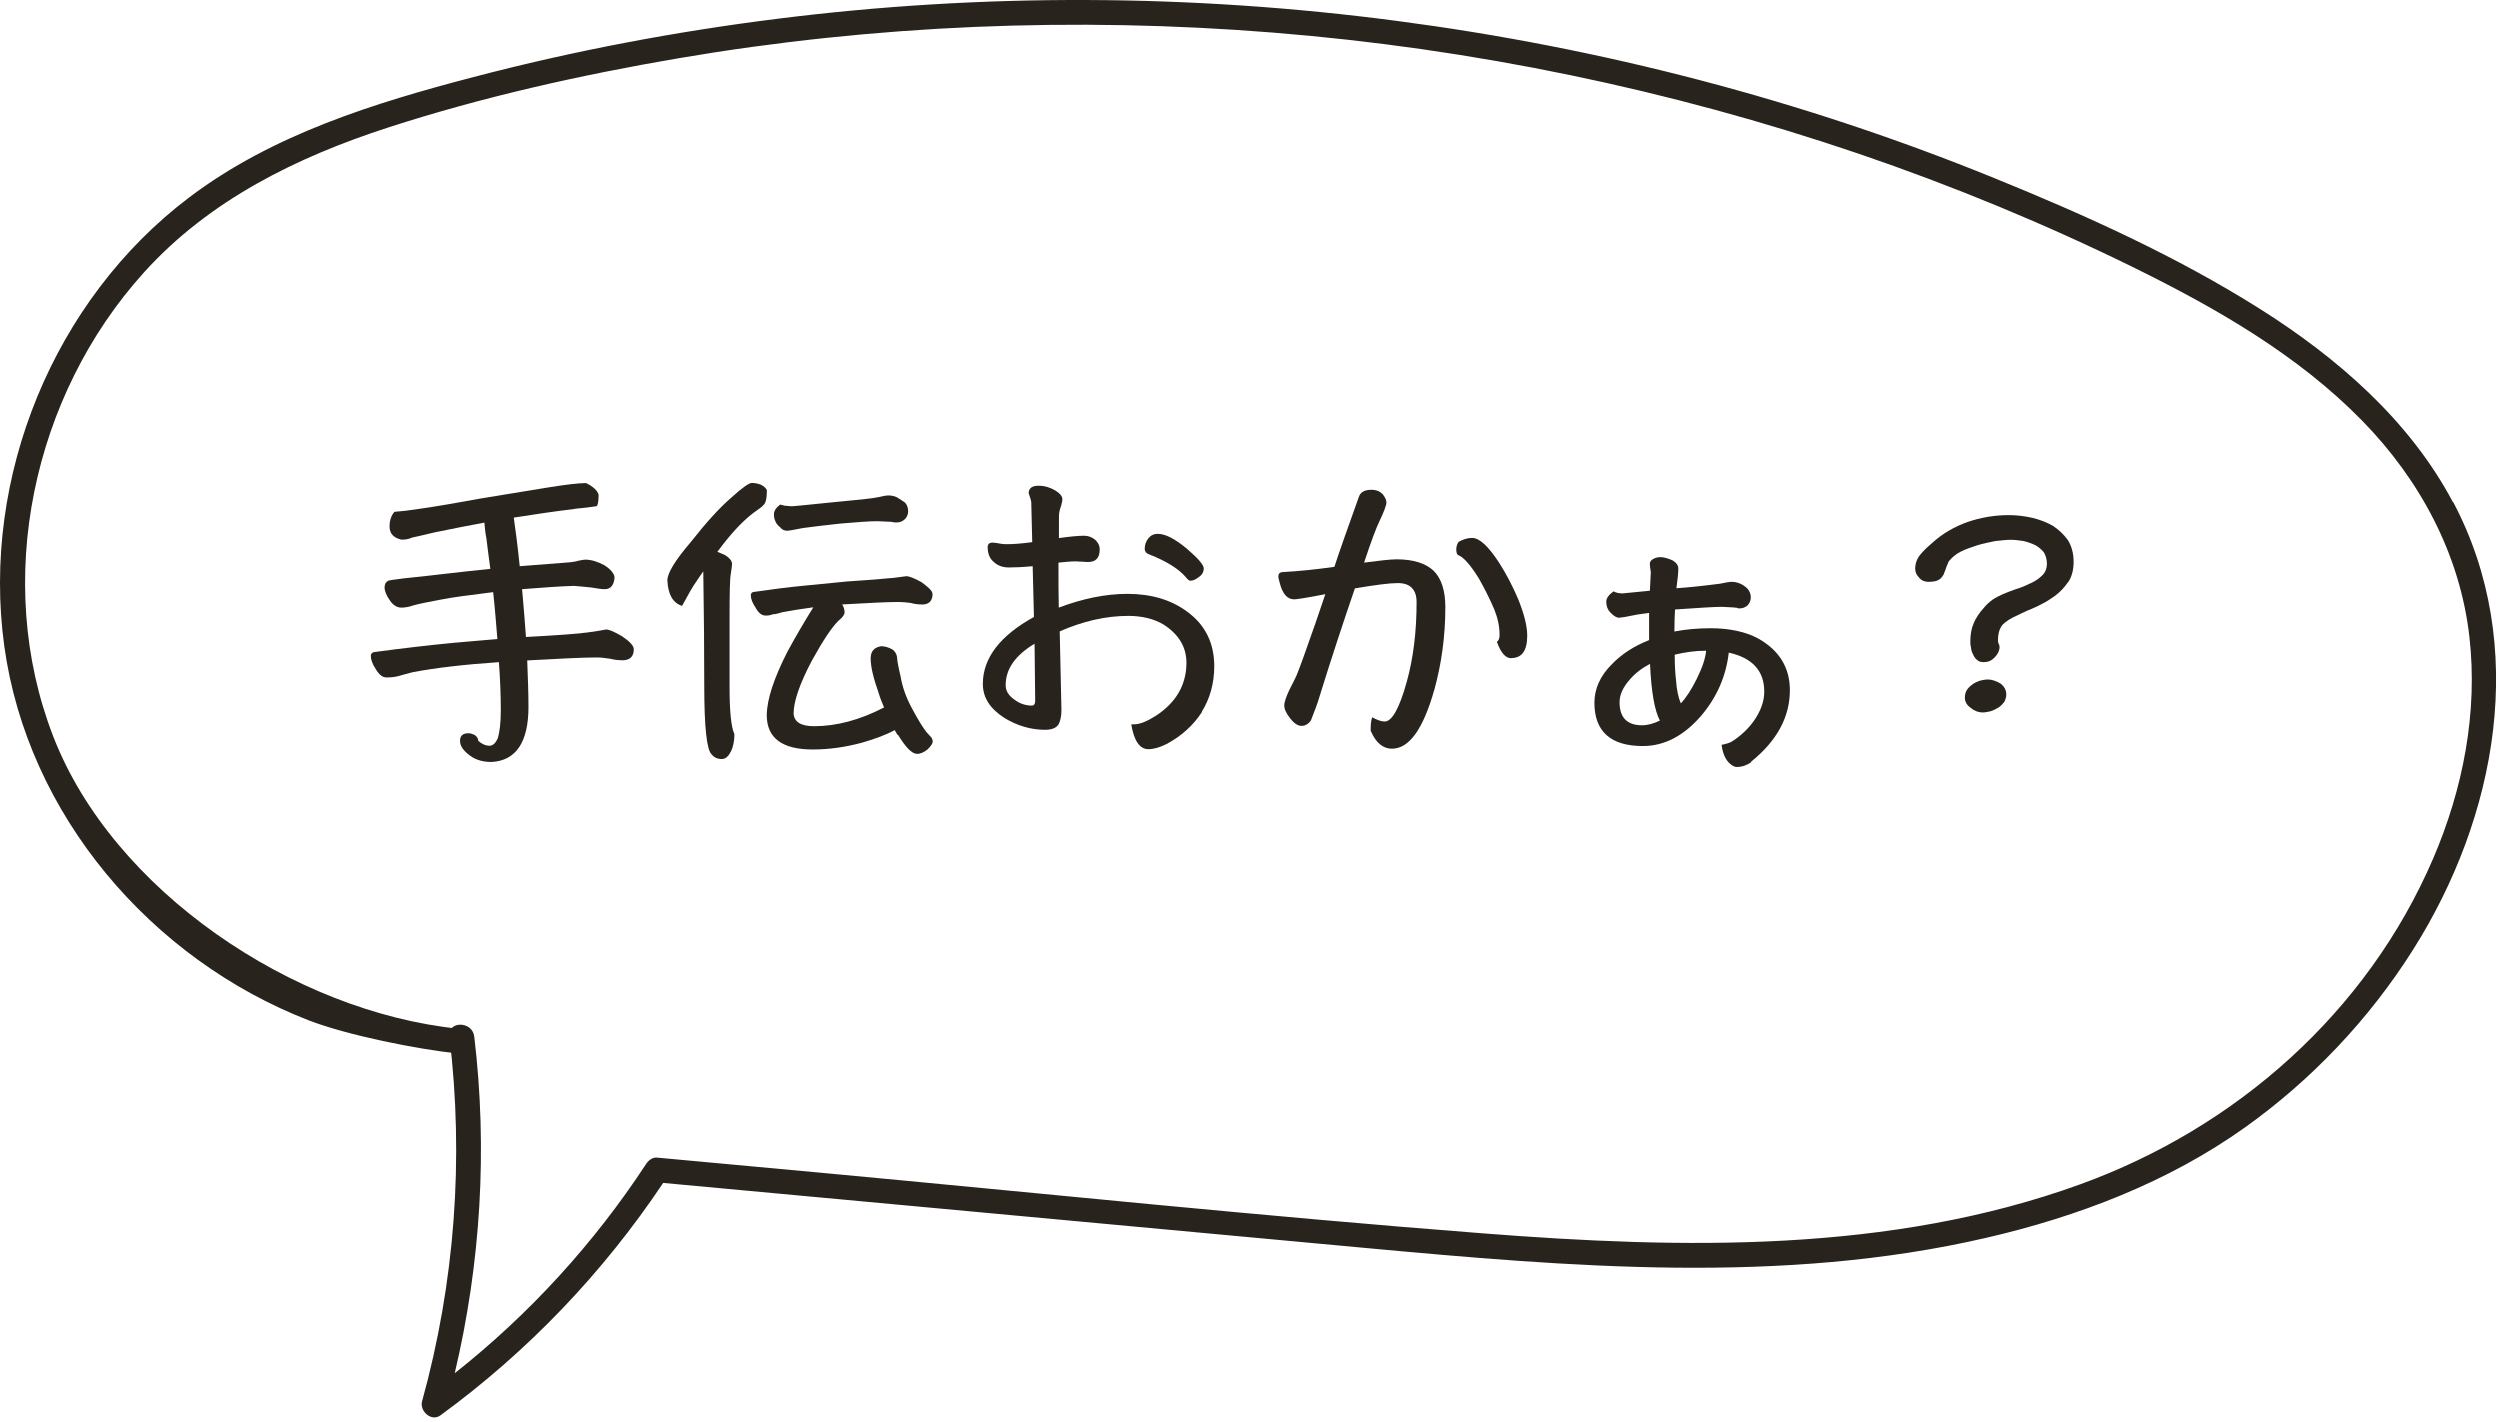<?xml version="1.0" encoding="UTF-8"?> <svg xmlns="http://www.w3.org/2000/svg" fill="none" height="91" viewBox="0 0 160 91" width="160"><g fill="#28231d"><path d="m156.992 32.147c-2.78-5.25-7.4-9.25-12.36-12.38-5.34-3.37-11.17-6-17-8.37-12.25-4.99-25.13-8.34-38.24-10.06-13.15-1.73-26.52-1.79-39.68-.13-6.53.82-13.02 2.05-19.39 3.72-6.36 1.66-12.88 3.68-18.19 7.69-8.7 6.56-13.34 17.94-11.86 28.72 1.49 10.83 9.41 20.06 19.5 23.97 2.46.95 6.95 1.85 9.57 2.12 1.02.1 1.01-1.49 0-1.59-10.55-1.08-22.12-8.83-25.94-18.72-3.86-9.97-1.31-21.8 5.81-29.68 4.18-4.63 9.78-7.38 15.64-9.28 6.05-1.96 12.32-3.36 18.58-4.43 12.55-2.14 25.37-2.66 38.05-1.64 12.74 1.02 25.36 3.63 37.47 7.75 6.04 2.06 11.95 4.5 17.68 7.32 5.23 2.58 10.43 5.56 14.54 9.76 3.7 3.78 6.27 8.55 6.87 13.84.55 4.83-.41 9.74-2.32 14.19-4.23 9.84-12.6 17.23-22.59 20.85-12.19 4.42-25.45 4.13-38.19 3.14-14.11-1.09-28.19-2.56-42.28-3.87-3.54-.33-7.08-.65-10.61-.98-.28-.03-.54.17-.69.39-3.34 5.1-7.48 9.63-12.26 13.41 1.67-7.05 2.11-14.35 1.25-21.55-.12-1-1.71-1.02-1.59 0 .94 7.83.35 15.75-1.75 23.35-.17.62.59 1.32 1.17.9 5.6-4.09 10.41-9.12 14.26-14.88 14.94 1.38 29.87 2.77 44.81 4.15 13.22 1.22 26.81 2.39 39.88-.64 5.84-1.35 11.62-3.55 16.53-7.05 4.28-3.05 7.96-6.93 10.77-11.38 5.37-8.49 7.44-19.46 2.57-28.66z"></path><path d="m36.762 32.577c-1.13.13-2.43.32-3.88.55.11.78.25 1.81.38 3.11.96-.08 1.93-.15 2.96-.23.33-.02.61-.06.84-.13.19-.04.33-.06.4-.06.38 0 .8.13 1.22.36.42.27.63.54.65.78-.04.5-.25.75-.63.75-.19 0-.48-.04-.88-.11-.42-.04-.78-.08-1.09-.1-.8.02-1.91.1-3.32.21l.04.44c.08.92.15 1.78.21 2.62 2.06-.11 3.38-.21 3.93-.29.21-.02.61-.08 1.2-.19.19 0 .54.15 1.03.44.5.34.74.61.74.82 0 .46-.23.69-.67.71-.27 0-.55-.02-.86-.1-.29-.04-.55-.08-.82-.08-.96 0-2.45.08-4.47.19.04 1.07.08 2.06.08 2.98 0 2.25-.8 3.44-2.37 3.52-.61 0-1.11-.17-1.49-.5-.34-.27-.52-.55-.52-.86s.17-.48.54-.48c.11 0 .25.04.4.11.15.11.23.25.23.38.21.19.46.31.73.31.19 0 .36-.15.5-.44.13-.38.21-.99.21-1.83 0-.92-.04-1.95-.12-3.08-2.2.15-4.05.36-5.54.65-.36.1-.67.17-.92.25-.25.06-.5.08-.73.08-.25 0-.48-.17-.69-.53-.23-.34-.32-.63-.32-.86 0-.11.06-.19.19-.23 1.83-.25 3.51-.44 5.04-.59.99-.08 1.95-.17 2.87-.25-.08-.94-.15-1.93-.27-3-1.55.19-2.67.34-3.36.48-.82.15-1.39.27-1.72.36-.34.12-.61.15-.8.15-.27 0-.52-.15-.73-.46-.23-.32-.34-.61-.34-.84 0-.19.08-.34.23-.42.12-.04.46-.08.99-.15.71-.08 2.03-.21 3.95-.44.54-.06 1.07-.12 1.6-.17-.08-.61-.17-1.26-.25-1.93-.08-.42-.11-.76-.13-1.03-1.03.19-2.1.4-3.21.63-.55.13-1.03.25-1.43.33-.19.1-.42.13-.67.13-.52-.12-.76-.4-.76-.84 0-.38.1-.69.31-.94.5-.04.94-.09 1.32-.15 1.22-.17 2.67-.42 4.36-.73 1.68-.27 3.08-.5 4.22-.69 1.07-.17 1.87-.27 2.37-.27.46.23.73.48.8.75 0 .44-.06.69-.13.73-.34.06-.82.11-1.43.17z"></path><path d="m46.772 48.097c-.15.31-.34.48-.57.48-.29 0-.5-.1-.65-.29-.32-.27-.48-1.74-.48-4.41 0-2.25-.02-4.64-.06-7.14v-.17c-.15.21-.3.42-.42.61-.25.34-.55.88-.94 1.6-.59-.19-.9-.73-.94-1.64 0-.46.5-1.28 1.51-2.46.99-1.26 1.85-2.2 2.56-2.81.69-.63 1.15-.96 1.34-.96.48.02.8.17.96.46 0 .53-.08.86-.23.96-.02.06-.25.23-.69.54-.73.57-1.47 1.39-2.25 2.45.15.06.32.13.5.21.29.19.44.38.44.57 0 .11-.04.32-.08.63-.06.29-.08 1.22-.08 2.81v4.45c0 1.53.1 2.54.31 3 0 .44-.08.82-.23 1.13zm10.68-1.05c-.08-.11-.13-.23-.19-.32-.57.31-1.28.57-2.08.8-1.07.29-2.12.44-3.17.44-1.95 0-2.92-.73-2.94-2.16 0-1.03.46-2.41 1.34-4.13.52-.96 1.07-1.89 1.64-2.81-.76.1-1.43.21-2.01.32-.23.08-.44.12-.59.13-.15.06-.29.08-.44.08-.25 0-.46-.15-.65-.5-.21-.31-.31-.57-.31-.8 0-.11.06-.19.17-.21 1.17-.17 2.24-.31 3.21-.4.96-.1 1.87-.19 2.75-.27 1.43-.09 2.33-.17 2.71-.21.19 0 .55-.06 1.11-.13.19 0 .52.13.97.38.46.33.71.57.71.76 0 .42-.21.65-.61.67-.25 0-.52-.02-.8-.1-.27-.04-.54-.06-.78-.06-.69 0-1.85.06-3.46.15h-.13c.1.19.15.34.15.5 0 .17-.13.34-.38.54-.4.38-.97 1.22-1.7 2.54-.8 1.51-1.18 2.64-1.18 3.4.02.54.46.82 1.3.82 1.45 0 2.94-.4 4.49-1.2-.13-.31-.25-.59-.34-.9-.34-.96-.52-1.7-.52-2.24 0-.23.06-.42.17-.53.1-.13.27-.21.5-.25.25 0 .48.08.69.19.19.11.29.29.33.5 0 .21.08.63.23 1.26.11.67.36 1.36.73 2.04.38.71.69 1.22.94 1.53.08.08.15.17.25.27.08.08.13.19.13.32 0 .12-.11.27-.31.48-.23.19-.46.3-.69.3-.33 0-.73-.42-1.22-1.22zm-7.34-14.71s.13.04.27.04c.11.02.23.02.36.02.06 0 .9-.08 2.54-.25 1.62-.15 2.6-.25 2.94-.33.32-.08.54-.11.61-.11.21 0 .4.04.55.11.17.1.34.21.53.34.13.13.21.33.21.57 0 .19-.08.36-.19.48-.15.15-.32.23-.54.23-.08 0-.19 0-.34-.04-.17 0-.32-.02-.44-.02-.15 0-.3-.02-.48-.02-.5 0-1.26.06-2.33.15-1.09.12-1.89.21-2.43.29-.55.11-.88.17-.99.17-.17 0-.33-.06-.44-.21-.15-.12-.25-.23-.31-.38-.08-.15-.1-.31-.1-.48 0-.19.13-.4.4-.61.02.02.08.04.15.04z"></path><path d="m76.932 45.557c-.55.86-1.32 1.55-2.27 2.06-.42.21-.82.33-1.17.33-.55 0-.92-.54-1.09-1.59h.17c.38 0 .84-.19 1.39-.54 1.3-.84 1.97-1.99 1.97-3.4 0-1.01-.5-1.83-1.47-2.45-.61-.36-1.36-.55-2.25-.55-1.45 0-2.9.34-4.39.99l.11 5.04c0 .42-.08.73-.19.92-.15.23-.44.34-.86.34-.92 0-1.8-.27-2.6-.76-.92-.59-1.38-1.3-1.38-2.18 0-1.64 1.09-3.08 3.27-4.28l-.08-3.25c-.65.06-1.17.08-1.53.08-.38 0-.71-.11-.97-.36-.27-.23-.38-.55-.38-.94 0-.19.1-.29.31-.29.1 0 .25.02.46.06.19.04.34.04.46.04.42 0 .97-.04 1.62-.13l-.06-2.54c0-.08-.06-.27-.17-.61.02-.31.23-.46.63-.46s.75.11 1.09.31c.29.19.44.36.44.55 0 .12-.04.27-.08.42-.08.23-.12.38-.12.44-.02.06-.02.29-.02.67v.96c.71-.1 1.24-.15 1.62-.15.27 0 .5.1.69.25.19.17.3.38.3.63 0 .53-.25.8-.73.8-.09 0-.23 0-.4-.02-.19 0-.32-.02-.4-.02-.31 0-.69.04-1.11.08 0 1.15 0 2.12.02 2.88 1.51-.57 2.98-.88 4.39-.88 1.53 0 2.81.38 3.84 1.15 1.15.84 1.72 2.01 1.72 3.48 0 1.09-.27 2.06-.8 2.92zm-10.72-4.36c-1.24.75-1.85 1.62-1.85 2.66 0 .36.19.67.59.94.34.25.71.36 1.09.36.13 0 .21-.1.21-.31zm10.53-4.28c-.21.17-.4.25-.55.25-.08 0-.19-.08-.32-.25-.46-.53-1.24-1.01-2.31-1.43-.21-.08-.3-.19-.3-.38 0-.23.08-.46.23-.65s.34-.29.61-.29c.5 0 1.11.33 1.87.96.71.61 1.07 1.03 1.07 1.26 0 .19-.09.38-.29.53z"></path><path d="m91.792 44.157c-.71 2.5-1.6 3.76-2.71 3.76-.57 0-1.03-.38-1.36-1.15 0-.38.02-.67.1-.86.31.17.57.27.8.27.46 0 .94-.84 1.41-2.54.42-1.51.63-3.21.63-5.1 0-.8-.4-1.22-1.2-1.22-.54 0-1.45.12-2.75.34-.76 2.22-1.53 4.55-2.29 7.01-.11.38-.29.84-.52 1.43-.15.23-.36.36-.61.36-.23 0-.48-.17-.72-.48-.27-.34-.38-.61-.38-.84 0-.17.1-.5.32-.97.15-.31.33-.63.48-.97.19-.46.59-1.57 1.2-3.32l.63-1.85c-1.17.23-1.83.33-1.99.33-.46 0-.76-.36-.94-1.09-.06-.21-.08-.32-.08-.36 0-.17.08-.27.23-.29 1.07-.06 2.18-.17 3.36-.34.31-.96.84-2.45 1.57-4.49.1-.29.36-.44.8-.44.31 0 .54.1.71.27.15.19.25.36.25.55 0 .15-.15.57-.46 1.22-.19.38-.52 1.26-.97 2.62.99-.13 1.68-.21 2.08-.21 1.07 0 1.85.25 2.37.73.5.5.75 1.28.75 2.33 0 1.87-.25 3.65-.71 5.31zm4.93-2.03c-.36 0-.67-.34-.92-1.05.12-.08.17-.23.17-.44 0-.54-.11-1.07-.34-1.64-.27-.63-.59-1.28-.97-1.95-.55-.9-1.01-1.41-1.36-1.53-.08-.08-.1-.21-.1-.36s.04-.33.15-.48c.27-.15.55-.25.86-.25.48 0 1.05.54 1.74 1.6.44.69.84 1.45 1.2 2.29.38.94.59 1.72.59 2.37 0 .96-.34 1.43-1.03 1.43z"></path><path d="m112.082 48.777c-.27.19-.57.31-.94.31-.08 0-.13-.02-.21-.06-.42-.23-.67-.69-.75-1.36.23-.04.44-.1.63-.19.57-.36 1.07-.82 1.45-1.36.42-.61.65-1.22.65-1.85 0-1.34-.76-2.16-2.27-2.5-.17 1.49-.75 2.83-1.74 4.01-1.11 1.3-2.37 1.97-3.76 1.97-2.06 0-3.1-.94-3.1-2.77 0-.88.36-1.72 1.13-2.48.63-.65 1.41-1.15 2.37-1.53v-1.74c-.17.02-.42.06-.73.1-.71.15-1.11.21-1.18.21-.15 0-.32-.09-.52-.29-.21-.19-.31-.44-.31-.75 0-.21.15-.42.46-.65.19.1.38.13.59.13l1.74-.17.06-1.17c0-.06-.02-.15-.04-.29-.02-.11-.02-.21-.02-.29 0-.12.08-.21.23-.29s.29-.11.44-.11c.23 0 .48.08.75.19.27.15.4.33.4.54 0 .25-.04.67-.12 1.26.61-.04 1.55-.13 2.79-.29.38-.08.61-.12.73-.12.36 0 .69.13.99.4.15.15.25.36.25.59 0 .21-.08.38-.21.52-.15.13-.32.19-.52.19-.04 0-.1 0-.17-.04-.1 0-.15-.02-.19-.02-.42-.02-.67-.04-.76-.04-.44 0-1.43.06-3 .17-.02.32-.04.8-.04 1.41.67-.13 1.43-.21 2.31-.21 1.24 0 2.25.23 3.04.65 1.36.76 2.04 1.87 2.04 3.32 0 1.72-.84 3.25-2.48 4.57zm-6.48-6.29c-.52.27-.96.61-1.3 1.01-.44.5-.65.97-.65 1.45 0 .97.48 1.47 1.43 1.47.38 0 .76-.11 1.15-.3-.34-.65-.55-1.83-.63-3.63zm3.53-.84c-.65 0-1.3.1-1.95.25 0 .75.04 1.28.08 1.59.04.65.15 1.15.31 1.53.34-.36.69-.9 1.03-1.59.36-.73.55-1.32.59-1.78z"></path><path d="m132.362 37.247c-.23.34-.52.65-.86.9-.19.13-.36.25-.55.36s-.4.21-.59.31c-.23.11-.44.19-.63.27-.21.1-.42.19-.61.29-.44.19-.76.4-.96.61-.19.23-.29.55-.29.99 0 .08 0 .13.02.17s.04.1.06.13c0 .04.02.09.02.13 0 .23-.11.46-.3.65-.21.23-.44.32-.71.32-.19 0-.33-.04-.44-.15-.12-.1-.19-.21-.25-.36-.08-.13-.12-.29-.13-.44-.04-.15-.04-.27-.04-.38 0-.42.06-.8.21-1.15.13-.32.34-.65.65-.99.15-.19.34-.36.55-.52.19-.13.42-.25.67-.36.23-.1.52-.21.86-.33.32-.09.63-.23.94-.38.29-.13.54-.31.73-.5s.29-.44.29-.75c0-.27-.08-.52-.19-.71-.15-.19-.33-.34-.54-.46-.23-.11-.5-.21-.76-.27-.27-.04-.55-.08-.82-.08-.29 0-.61.04-.99.08-.38.08-.76.15-1.15.27-.38.12-.75.25-1.05.4-.33.17-.55.36-.71.55-.08.08-.12.15-.13.23-.04.08-.08.15-.1.23l-.08.23c-.04.08-.06.15-.08.21-.08.15-.19.29-.32.36-.15.09-.36.13-.67.13-.23 0-.44-.08-.59-.27-.17-.17-.25-.36-.25-.57 0-.34.12-.67.36-.94.23-.27.48-.5.75-.73.63-.57 1.38-1.01 2.24-1.32.86-.29 1.74-.44 2.64-.44.5 0 .99.06 1.49.17.5.12.94.29 1.34.52.38.25.69.55.96.92.23.38.36.84.36 1.38 0 .5-.11.92-.32 1.26zm-4.09 7.68c-.12.15-.23.27-.38.36s-.31.17-.48.23c-.19.04-.36.08-.52.08-.27 0-.54-.1-.76-.29-.27-.19-.38-.4-.38-.67 0-.17.04-.33.13-.48.08-.13.21-.25.36-.36.13-.1.29-.17.46-.23.17-.04.34-.08.52-.08.27 0 .53.1.8.25.25.19.38.42.38.71 0 .19-.06.34-.13.48z"></path></g></svg> 